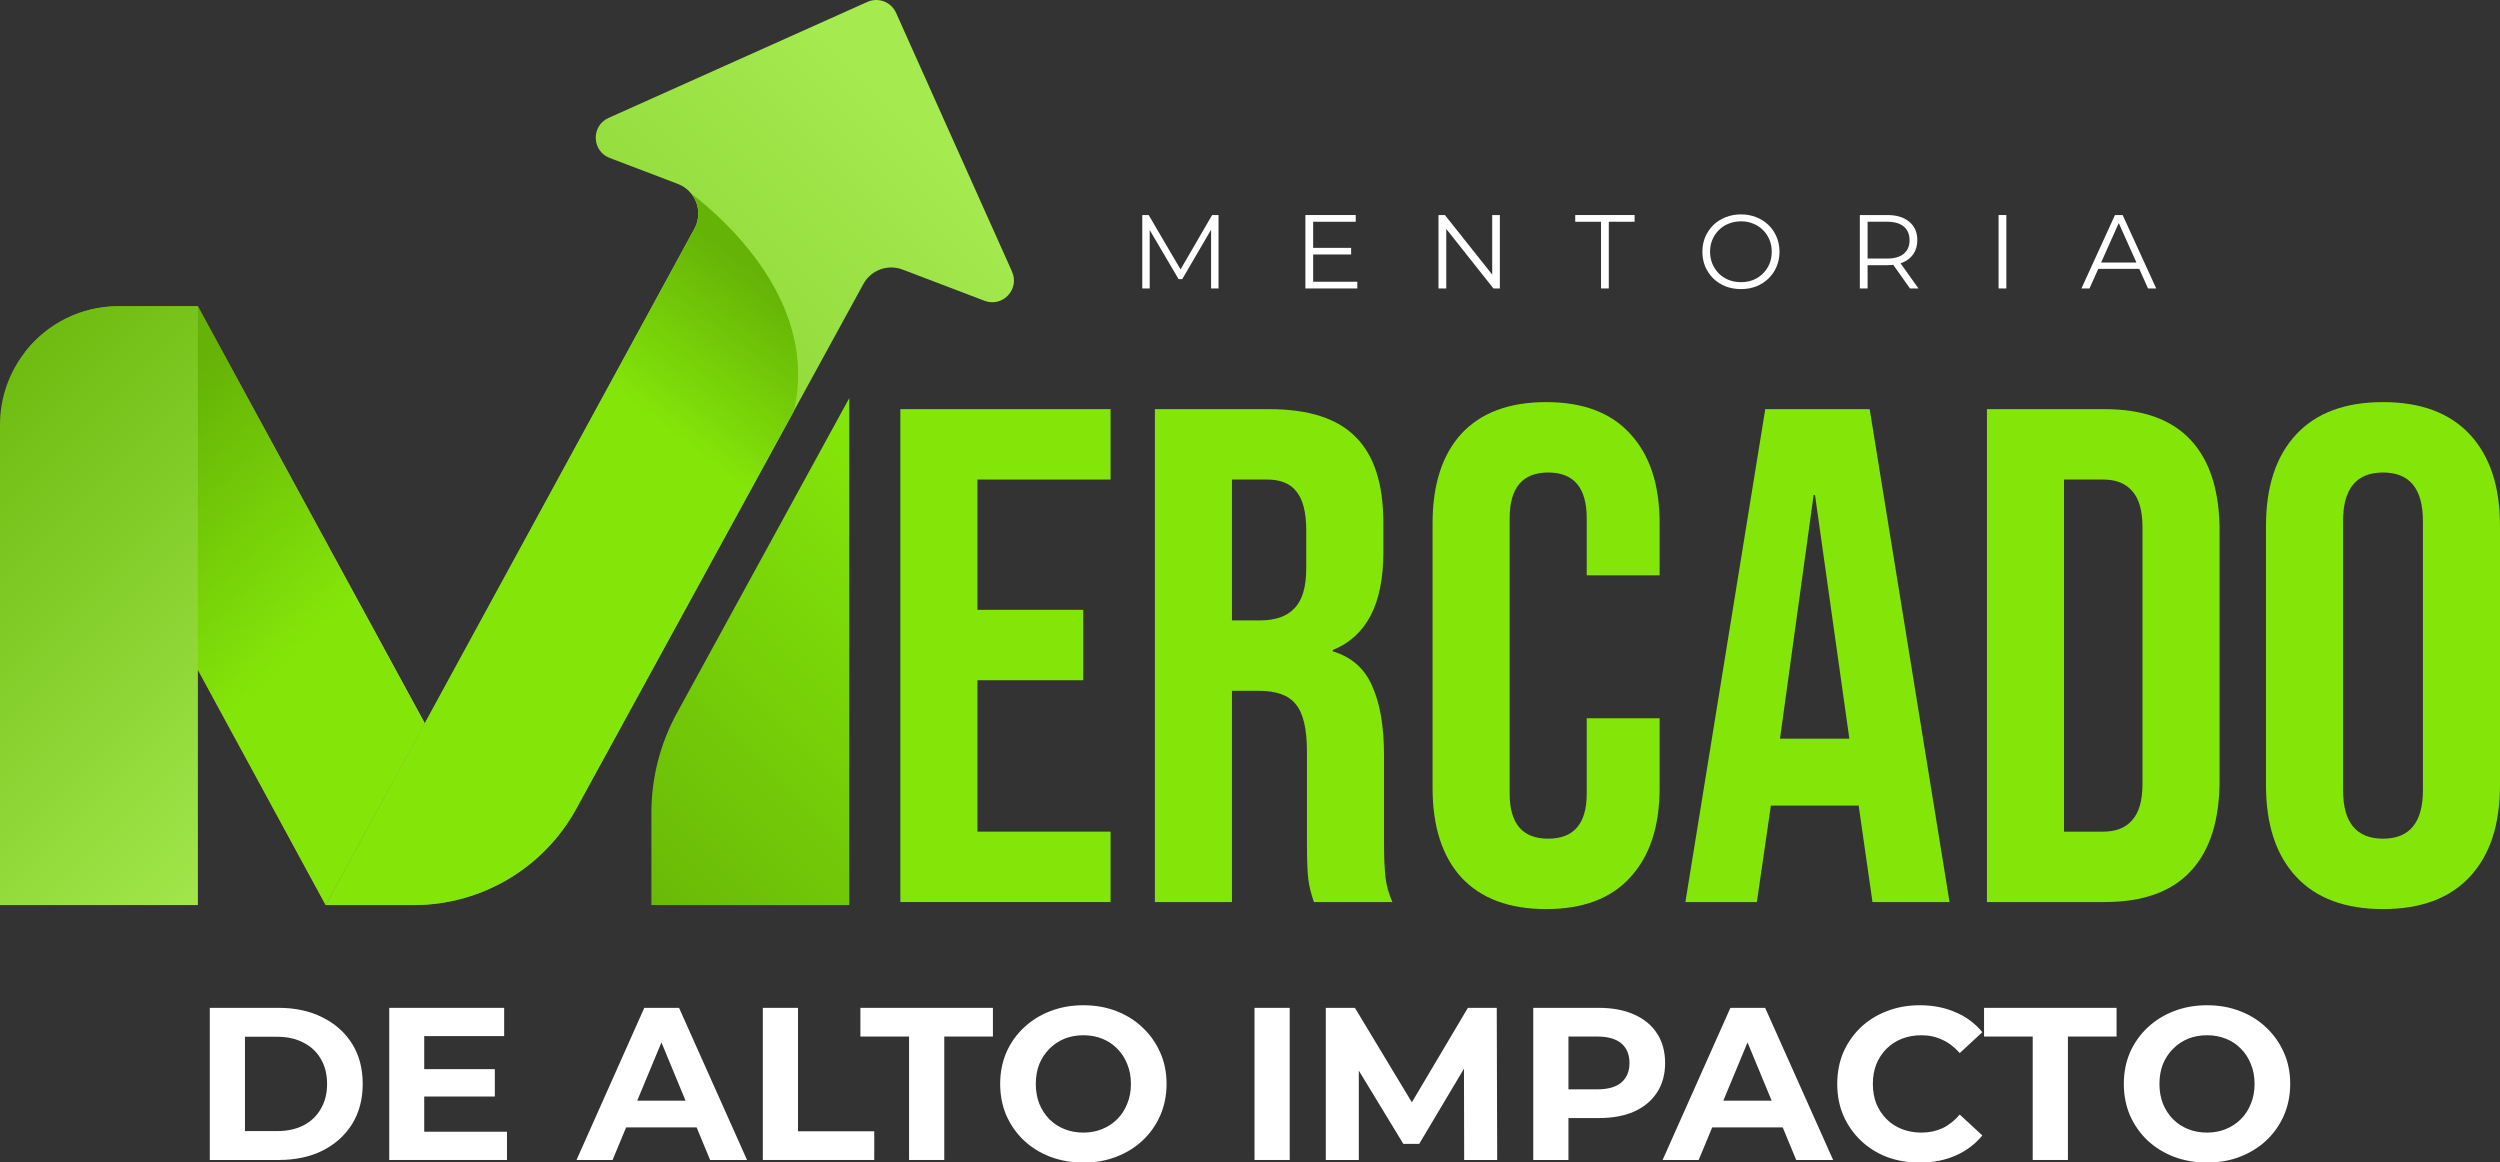<svg xmlns="http://www.w3.org/2000/svg" width="200" height="93" viewBox="0 0 200 93" fill="none"><rect x="0" y="0" width="200" height="93" fill="#333333" stroke="none"/><path d="M16.783 92.798V80.628H22.309C23.63 80.628 24.794 80.883 25.802 81.393C26.81 81.892 27.598 82.593 28.166 83.497C28.733 84.401 29.017 85.473 29.017 86.713C29.017 87.942 28.733 89.014 28.166 89.93C27.598 90.834 26.81 91.541 25.802 92.051C24.794 92.549 23.63 92.798 22.309 92.798H16.783ZM19.598 90.486H22.17C22.981 90.486 23.682 90.335 24.273 90.034C24.875 89.721 25.339 89.281 25.663 88.713C25.999 88.145 26.167 87.478 26.167 86.713C26.167 85.937 25.999 85.27 25.663 84.714C25.339 84.146 24.875 83.711 24.273 83.41C23.682 83.097 22.981 82.941 22.17 82.941H19.598V90.486Z" fill="white"></path><path d="M31.14 92.798V80.628H40.333V82.888H33.938V90.538H40.559V92.798H31.14ZM33.729 87.722V85.531H39.586V87.722H33.729Z" fill="white"></path><path d="M46.121 92.798L51.543 80.628H54.324L59.763 92.798H56.809L52.36 82.054H53.472L49.006 92.798H46.121ZM48.832 90.191L49.58 88.052H55.836L56.6 90.191H48.832Z" fill="white"></path><path d="M61.025 92.798V80.628H63.84V90.503H69.94V92.798H61.025Z" fill="white"></path><path d="M72.725 92.798V82.923H68.833V80.628H79.433V82.923H75.541V92.798H72.725Z" fill="white"></path><path d="M86.687 93.007C85.725 93.007 84.833 92.85 84.01 92.538C83.2 92.225 82.493 91.784 81.891 91.216C81.3 90.648 80.836 89.982 80.5 89.217C80.176 88.452 80.014 87.617 80.014 86.713C80.014 85.809 80.176 84.975 80.5 84.21C80.836 83.445 81.305 82.778 81.908 82.21C82.51 81.642 83.217 81.202 84.028 80.889C84.839 80.576 85.719 80.42 86.669 80.42C87.631 80.42 88.511 80.576 89.311 80.889C90.122 81.202 90.823 81.642 91.413 82.21C92.016 82.778 92.485 83.445 92.821 84.21C93.157 84.963 93.325 85.798 93.325 86.713C93.325 87.617 93.157 88.458 92.821 89.234C92.485 89.999 92.016 90.666 91.413 91.234C90.823 91.79 90.122 92.225 89.311 92.538C88.511 92.85 87.637 93.007 86.687 93.007ZM86.669 90.608C87.214 90.608 87.712 90.515 88.164 90.33C88.627 90.144 89.033 89.877 89.38 89.53C89.728 89.182 89.994 88.771 90.18 88.295C90.376 87.82 90.475 87.293 90.475 86.713C90.475 86.134 90.376 85.606 90.18 85.131C89.994 84.656 89.728 84.245 89.38 83.897C89.044 83.549 88.645 83.282 88.181 83.097C87.718 82.912 87.214 82.819 86.669 82.819C86.125 82.819 85.621 82.912 85.157 83.097C84.706 83.282 84.306 83.549 83.958 83.897C83.611 84.245 83.339 84.656 83.142 85.131C82.956 85.606 82.864 86.134 82.864 86.713C82.864 87.281 82.956 87.809 83.142 88.295C83.339 88.771 83.605 89.182 83.941 89.53C84.289 89.877 84.694 90.144 85.157 90.33C85.621 90.515 86.125 90.608 86.669 90.608Z" fill="white"></path><path d="M100.362 92.798V80.628H103.177V92.798H100.362Z" fill="white"></path><path d="M106.064 92.798V80.628H108.393L113.571 89.217H112.337L117.429 80.628H119.74L119.775 92.798H117.134L117.116 84.679H117.603L113.536 91.512H112.268L108.115 84.679H108.705V92.798H106.064Z" fill="white"></path><path d="M122.661 92.798V80.628H127.926C129.015 80.628 129.954 80.808 130.742 81.167C131.529 81.515 132.138 82.019 132.566 82.68C132.995 83.34 133.209 84.129 133.209 85.044C133.209 85.948 132.995 86.731 132.566 87.391C132.138 88.052 131.529 88.562 130.742 88.921C129.954 89.269 129.015 89.443 127.926 89.443H124.225L125.476 88.174V92.798H122.661ZM125.476 88.487L124.225 87.148H127.77C128.639 87.148 129.288 86.963 129.716 86.592C130.145 86.221 130.359 85.705 130.359 85.044C130.359 84.372 130.145 83.85 129.716 83.48C129.288 83.109 128.639 82.923 127.77 82.923H124.225L125.476 81.585V88.487Z" fill="white"></path><path d="M133.009 92.798L138.431 80.628H141.212L146.651 92.798H143.697L139.248 82.054H140.36L135.894 92.798H133.009ZM135.72 90.191L136.468 88.052H142.724L143.488 90.191H135.72Z" fill="white"></path><path d="M153.565 93.007C152.626 93.007 151.752 92.856 150.941 92.555C150.141 92.242 149.446 91.802 148.855 91.234C148.265 90.666 147.801 89.999 147.465 89.234C147.141 88.469 146.979 87.629 146.979 86.713C146.979 85.798 147.141 84.957 147.465 84.192C147.801 83.427 148.265 82.761 148.855 82.193C149.458 81.625 150.159 81.19 150.958 80.889C151.757 80.576 152.632 80.42 153.582 80.42C154.636 80.42 155.586 80.605 156.432 80.976C157.289 81.335 158.008 81.868 158.587 82.575L156.78 84.245C156.363 83.769 155.899 83.416 155.389 83.184C154.88 82.941 154.324 82.819 153.721 82.819C153.153 82.819 152.632 82.912 152.157 83.097C151.682 83.282 151.271 83.549 150.923 83.897C150.576 84.245 150.304 84.656 150.107 85.131C149.921 85.606 149.829 86.134 149.829 86.713C149.829 87.293 149.921 87.82 150.107 88.295C150.304 88.771 150.576 89.182 150.923 89.53C151.271 89.877 151.682 90.144 152.157 90.33C152.632 90.515 153.153 90.608 153.721 90.608C154.324 90.608 154.88 90.492 155.389 90.26C155.899 90.017 156.363 89.651 156.78 89.165L158.587 90.834C158.008 91.541 157.289 92.08 156.432 92.451C155.586 92.822 154.631 93.007 153.565 93.007Z" fill="white"></path><path d="M162.617 92.798V82.923H158.725V80.628H169.325V82.923H165.433V92.798H162.617Z" fill="white"></path><path d="M176.579 93.007C175.617 93.007 174.725 92.85 173.902 92.538C173.091 92.225 172.385 91.784 171.782 91.216C171.191 90.648 170.728 89.982 170.392 89.217C170.068 88.452 169.906 87.617 169.906 86.713C169.906 85.809 170.068 84.975 170.392 84.21C170.728 83.445 171.197 82.778 171.8 82.21C172.402 81.642 173.109 81.202 173.92 80.889C174.731 80.576 175.611 80.42 176.561 80.42C177.523 80.42 178.403 80.576 179.203 80.889C180.013 81.202 180.714 81.642 181.305 82.21C181.908 82.778 182.377 83.445 182.713 84.21C183.049 84.963 183.217 85.798 183.217 86.713C183.217 87.617 183.049 88.458 182.713 89.234C182.377 89.999 181.908 90.666 181.305 91.234C180.714 91.79 180.013 92.225 179.203 92.538C178.403 92.85 177.528 93.007 176.579 93.007ZM176.561 90.608C177.106 90.608 177.604 90.515 178.056 90.33C178.519 90.144 178.924 89.877 179.272 89.53C179.62 89.182 179.886 88.771 180.071 88.295C180.268 87.82 180.367 87.293 180.367 86.713C180.367 86.134 180.268 85.606 180.071 85.131C179.886 84.656 179.62 84.245 179.272 83.897C178.936 83.549 178.536 83.282 178.073 83.097C177.61 82.912 177.106 82.819 176.561 82.819C176.017 82.819 175.513 82.912 175.049 83.097C174.597 83.282 174.198 83.549 173.85 83.897C173.503 84.245 173.23 84.656 173.033 85.131C172.848 85.606 172.755 86.134 172.755 86.713C172.755 87.281 172.848 87.809 173.033 88.295C173.23 88.771 173.497 89.182 173.833 89.53C174.18 89.877 174.586 90.144 175.049 90.33C175.513 90.515 176.017 90.608 176.561 90.608Z" fill="white"></path><path d="M72.028 32.731H88.844V38.364H78.194V48.786H86.658V54.419H78.194V66.531H88.844V72.164H72.028V32.731Z" fill="#84E509"></path><path d="M92.391 32.731H101.528C104.704 32.731 107.021 33.482 108.479 34.984C109.936 36.449 110.665 38.721 110.665 41.801V44.223C110.665 48.316 109.319 50.908 106.629 51.997V52.11C108.124 52.56 109.17 53.48 109.768 54.87C110.403 56.259 110.721 58.118 110.721 60.447V67.376C110.721 68.502 110.758 69.422 110.833 70.136C110.908 70.812 111.094 71.488 111.393 72.164H105.115C104.891 71.525 104.742 70.925 104.667 70.361C104.592 69.798 104.555 68.784 104.555 67.319V60.109C104.555 58.306 104.256 57.048 103.658 56.334C103.098 55.621 102.107 55.264 100.687 55.264H98.557V72.164H92.391V32.731ZM100.799 49.631C102.032 49.631 102.948 49.312 103.546 48.673C104.181 48.035 104.499 46.965 104.499 45.462V42.42C104.499 40.993 104.237 39.961 103.714 39.322C103.228 38.684 102.444 38.364 101.36 38.364H98.557V49.631H100.799Z" fill="#84E509"></path><path d="M123.687 72.727C120.735 72.727 118.474 71.882 116.905 70.192C115.373 68.502 114.606 66.118 114.606 63.038V41.857C114.606 38.778 115.373 36.393 116.905 34.703C118.474 33.013 120.735 32.168 123.687 32.168C126.639 32.168 128.881 33.013 130.414 34.703C131.983 36.393 132.768 38.778 132.768 41.857V46.026H126.938V41.463C126.938 39.022 125.911 37.801 123.855 37.801C121.8 37.801 120.772 39.022 120.772 41.463V63.489C120.772 65.892 121.8 67.094 123.855 67.094C125.911 67.094 126.938 65.892 126.938 63.489V57.461H132.768V63.038C132.768 66.118 131.983 68.502 130.414 70.192C128.881 71.882 126.639 72.727 123.687 72.727Z" fill="#84E509"></path><path d="M141.221 32.731H149.573L155.963 72.164H149.798L148.677 64.334V64.446H141.67L140.549 72.164H134.831L141.221 32.731ZM147.948 59.095L145.201 39.604H145.089L142.399 59.095H147.948Z" fill="#84E509"></path><path d="M158.955 32.731H168.372C171.436 32.731 173.734 33.557 175.266 35.21C176.799 36.862 177.565 39.285 177.565 42.477V62.418C177.565 65.611 176.799 68.033 175.266 69.685C173.734 71.338 171.436 72.164 168.372 72.164H158.955V32.731ZM168.26 66.531C169.269 66.531 170.035 66.23 170.558 65.629C171.119 65.028 171.399 64.052 171.399 62.7V42.195C171.399 40.843 171.119 39.867 170.558 39.266C170.035 38.665 169.269 38.364 168.26 38.364H165.121V66.531H168.26Z" fill="#84E509"></path><path d="M190.639 72.727C187.612 72.727 185.295 71.864 183.689 70.136C182.082 68.409 181.278 65.967 181.278 62.813V42.082C181.278 38.928 182.082 36.487 183.689 34.759C185.295 33.032 187.612 32.168 190.639 32.168C193.666 32.168 195.983 33.032 197.59 34.759C199.197 36.487 200 38.928 200 42.082V62.813C200 65.967 199.197 68.409 197.59 70.136C195.983 71.864 193.666 72.727 190.639 72.727ZM190.639 67.094C192.769 67.094 193.834 65.798 193.834 63.207V41.688C193.834 39.097 192.769 37.801 190.639 37.801C188.509 37.801 187.444 39.097 187.444 41.688V63.207C187.444 65.798 188.509 67.094 190.639 67.094Z" fill="#84E509"></path><path d="M67.941 31.85V72.403H52.112V65.017C52.112 62.235 52.812 59.497 54.148 57.054L67.941 31.85Z" fill="url(#paint0_linear_98_134)"></path><path d="M33.981 57.87L26.057 72.405L15.831 53.598V24.496L33.981 57.87Z" fill="url(#paint1_linear_98_134)"></path><path d="M33.981 57.87L26.059 72.405L15.831 53.598L1.997 28.167C3.727 25.933 6.444 24.496 9.488 24.496H15.829L33.979 57.87H33.981Z" fill="url(#paint2_linear_98_134)"></path><path d="M15.831 24.496V72.405H0V33.985C0 31.791 0.745 29.773 1.997 28.167C3.727 25.933 6.444 24.496 9.487 24.496H15.829H15.831Z" fill="url(#paint3_linear_98_134)"></path><path d="M80.966 21.734L71.684 1.025C71.292 0.152 70.266 -0.24 69.392 0.152L48.684 9.434C47.275 10.067 47.333 12.086 48.775 12.637L54.224 14.712C55.661 15.26 56.287 16.949 55.55 18.3L26.053 72.402H33.09C38.512 72.402 43.5 69.446 46.101 64.691L69.072 22.718C69.68 21.605 71.018 21.113 72.203 21.564L78.762 24.063C80.205 24.613 81.593 23.143 80.963 21.734H80.966Z" fill="url(#paint4_linear_98_134)"></path><path d="M63.495 32.92L46.109 64.691C43.507 69.446 38.519 72.405 33.094 72.405H26.057L55.555 18.304C56.072 17.362 55.925 16.253 55.299 15.481C58.145 17.673 65.546 24.319 63.495 32.92Z" fill="url(#paint5_linear_98_134)"></path><path d="M91.382 23.077V17.203H91.894L94.579 21.785H94.31L96.97 17.203H97.482V23.077H96.886V18.134H97.029L94.579 22.33H94.285L91.818 18.134H91.977V23.077H91.382Z" fill="white"></path><path d="M104.431 23.077V17.203H108.459V17.74H105.052V22.54H108.585V23.077H104.431ZM104.985 20.358V19.829H108.09V20.358H104.985Z" fill="white"></path><path d="M115.08 23.077V17.203H115.592L119.645 22.305H119.376V17.203H119.989V23.077H119.477L115.432 17.975H115.701V23.077H115.08Z" fill="white"></path><path d="M128.082 23.077V17.74H126.018V17.203H130.768V17.74H128.703V23.077H128.082Z" fill="white"></path><path d="M139.281 23.127C138.839 23.127 138.427 23.055 138.047 22.909C137.672 22.758 137.345 22.548 137.065 22.28C136.791 22.006 136.576 21.689 136.419 21.331C136.268 20.968 136.192 20.571 136.192 20.14C136.192 19.709 136.268 19.315 136.419 18.957C136.576 18.593 136.791 18.277 137.065 18.008C137.345 17.734 137.672 17.524 138.047 17.379C138.422 17.228 138.833 17.152 139.281 17.152C139.722 17.152 140.131 17.228 140.506 17.379C140.88 17.524 141.205 17.732 141.479 18C141.759 18.269 141.974 18.585 142.125 18.948C142.282 19.312 142.36 19.709 142.36 20.14C142.36 20.571 142.282 20.968 142.125 21.331C141.974 21.695 141.759 22.011 141.479 22.28C141.205 22.548 140.88 22.758 140.506 22.909C140.131 23.055 139.722 23.127 139.281 23.127ZM139.281 22.573C139.633 22.573 139.957 22.515 140.254 22.397C140.556 22.274 140.816 22.104 141.034 21.885C141.258 21.662 141.432 21.404 141.555 21.113C141.678 20.817 141.739 20.492 141.739 20.14C141.739 19.787 141.678 19.466 141.555 19.175C141.432 18.878 141.258 18.621 141.034 18.403C140.816 18.179 140.556 18.008 140.254 17.891C139.957 17.768 139.633 17.706 139.281 17.706C138.928 17.706 138.601 17.768 138.299 17.891C137.997 18.008 137.734 18.179 137.51 18.403C137.292 18.621 137.118 18.878 136.99 19.175C136.867 19.466 136.805 19.787 136.805 20.14C136.805 20.487 136.867 20.808 136.99 21.105C137.118 21.401 137.292 21.662 137.51 21.885C137.734 22.104 137.997 22.274 138.299 22.397C138.601 22.515 138.928 22.573 139.281 22.573Z" fill="white"></path><path d="M148.787 23.077V17.203H150.986C151.73 17.203 152.314 17.382 152.74 17.74C153.17 18.092 153.386 18.585 153.386 19.217C153.386 19.631 153.288 19.989 153.092 20.291C152.902 20.587 152.628 20.817 152.27 20.979C151.912 21.136 151.484 21.214 150.986 21.214H149.131L149.408 20.929V23.077H148.787ZM152.798 23.077L151.288 20.945H151.959L153.478 23.077H152.798ZM149.408 20.979L149.131 20.685H150.969C151.556 20.685 152.001 20.557 152.303 20.299C152.611 20.042 152.765 19.681 152.765 19.217C152.765 18.747 152.611 18.383 152.303 18.126C152.001 17.869 151.556 17.74 150.969 17.74H149.131L149.408 17.446V20.979Z" fill="white"></path><path d="M159.886 23.077V17.203H160.507V23.077H159.886Z" fill="white"></path><path d="M166.514 23.077L169.199 17.203H169.812L172.497 23.077H171.842L169.375 17.564H169.627L167.16 23.077H166.514ZM167.571 21.508L167.756 21.004H171.171L171.356 21.508H167.571Z" fill="white"></path><defs><linearGradient id="paint0_linear_98_134" x1="76.424" y1="43.642" x2="45.849" y2="74.219" gradientUnits="userSpaceOnUse"><stop stop-color="#84E509"></stop><stop offset="1" stop-color="#65B307"></stop></linearGradient><linearGradient id="paint1_linear_98_134" x1="15.831" y1="48.45" x2="33.981" y2="48.45" gradientUnits="userSpaceOnUse"><stop stop-color="#9B5A1E"></stop><stop offset="0.99" stop-color="#FEE590"></stop></linearGradient><linearGradient id="paint2_linear_98_134" x1="24.055" y1="51.693" x2="8.978" y2="35.975" gradientUnits="userSpaceOnUse"><stop stop-color="#84E509"></stop><stop offset="1" stop-color="#65B307"></stop></linearGradient><linearGradient id="paint3_linear_98_134" x1="-10.825" y1="29.71" x2="26.025" y2="66.561" gradientUnits="userSpaceOnUse"><stop stop-color="#65B307"></stop><stop offset="1" stop-color="#A5EA4F"></stop></linearGradient><linearGradient id="paint4_linear_98_134" x1="14.95" y1="69.847" x2="74.084" y2="10.713" gradientUnits="userSpaceOnUse"><stop stop-color="#65B307"></stop><stop offset="1" stop-color="#A5EA4F"></stop></linearGradient><linearGradient id="paint5_linear_98_134" x1="54.471" y1="35.243" x2="63.132" y2="23.802" gradientUnits="userSpaceOnUse"><stop stop-color="#84E509"></stop><stop offset="1" stop-color="#65B307"></stop></linearGradient></defs></svg>